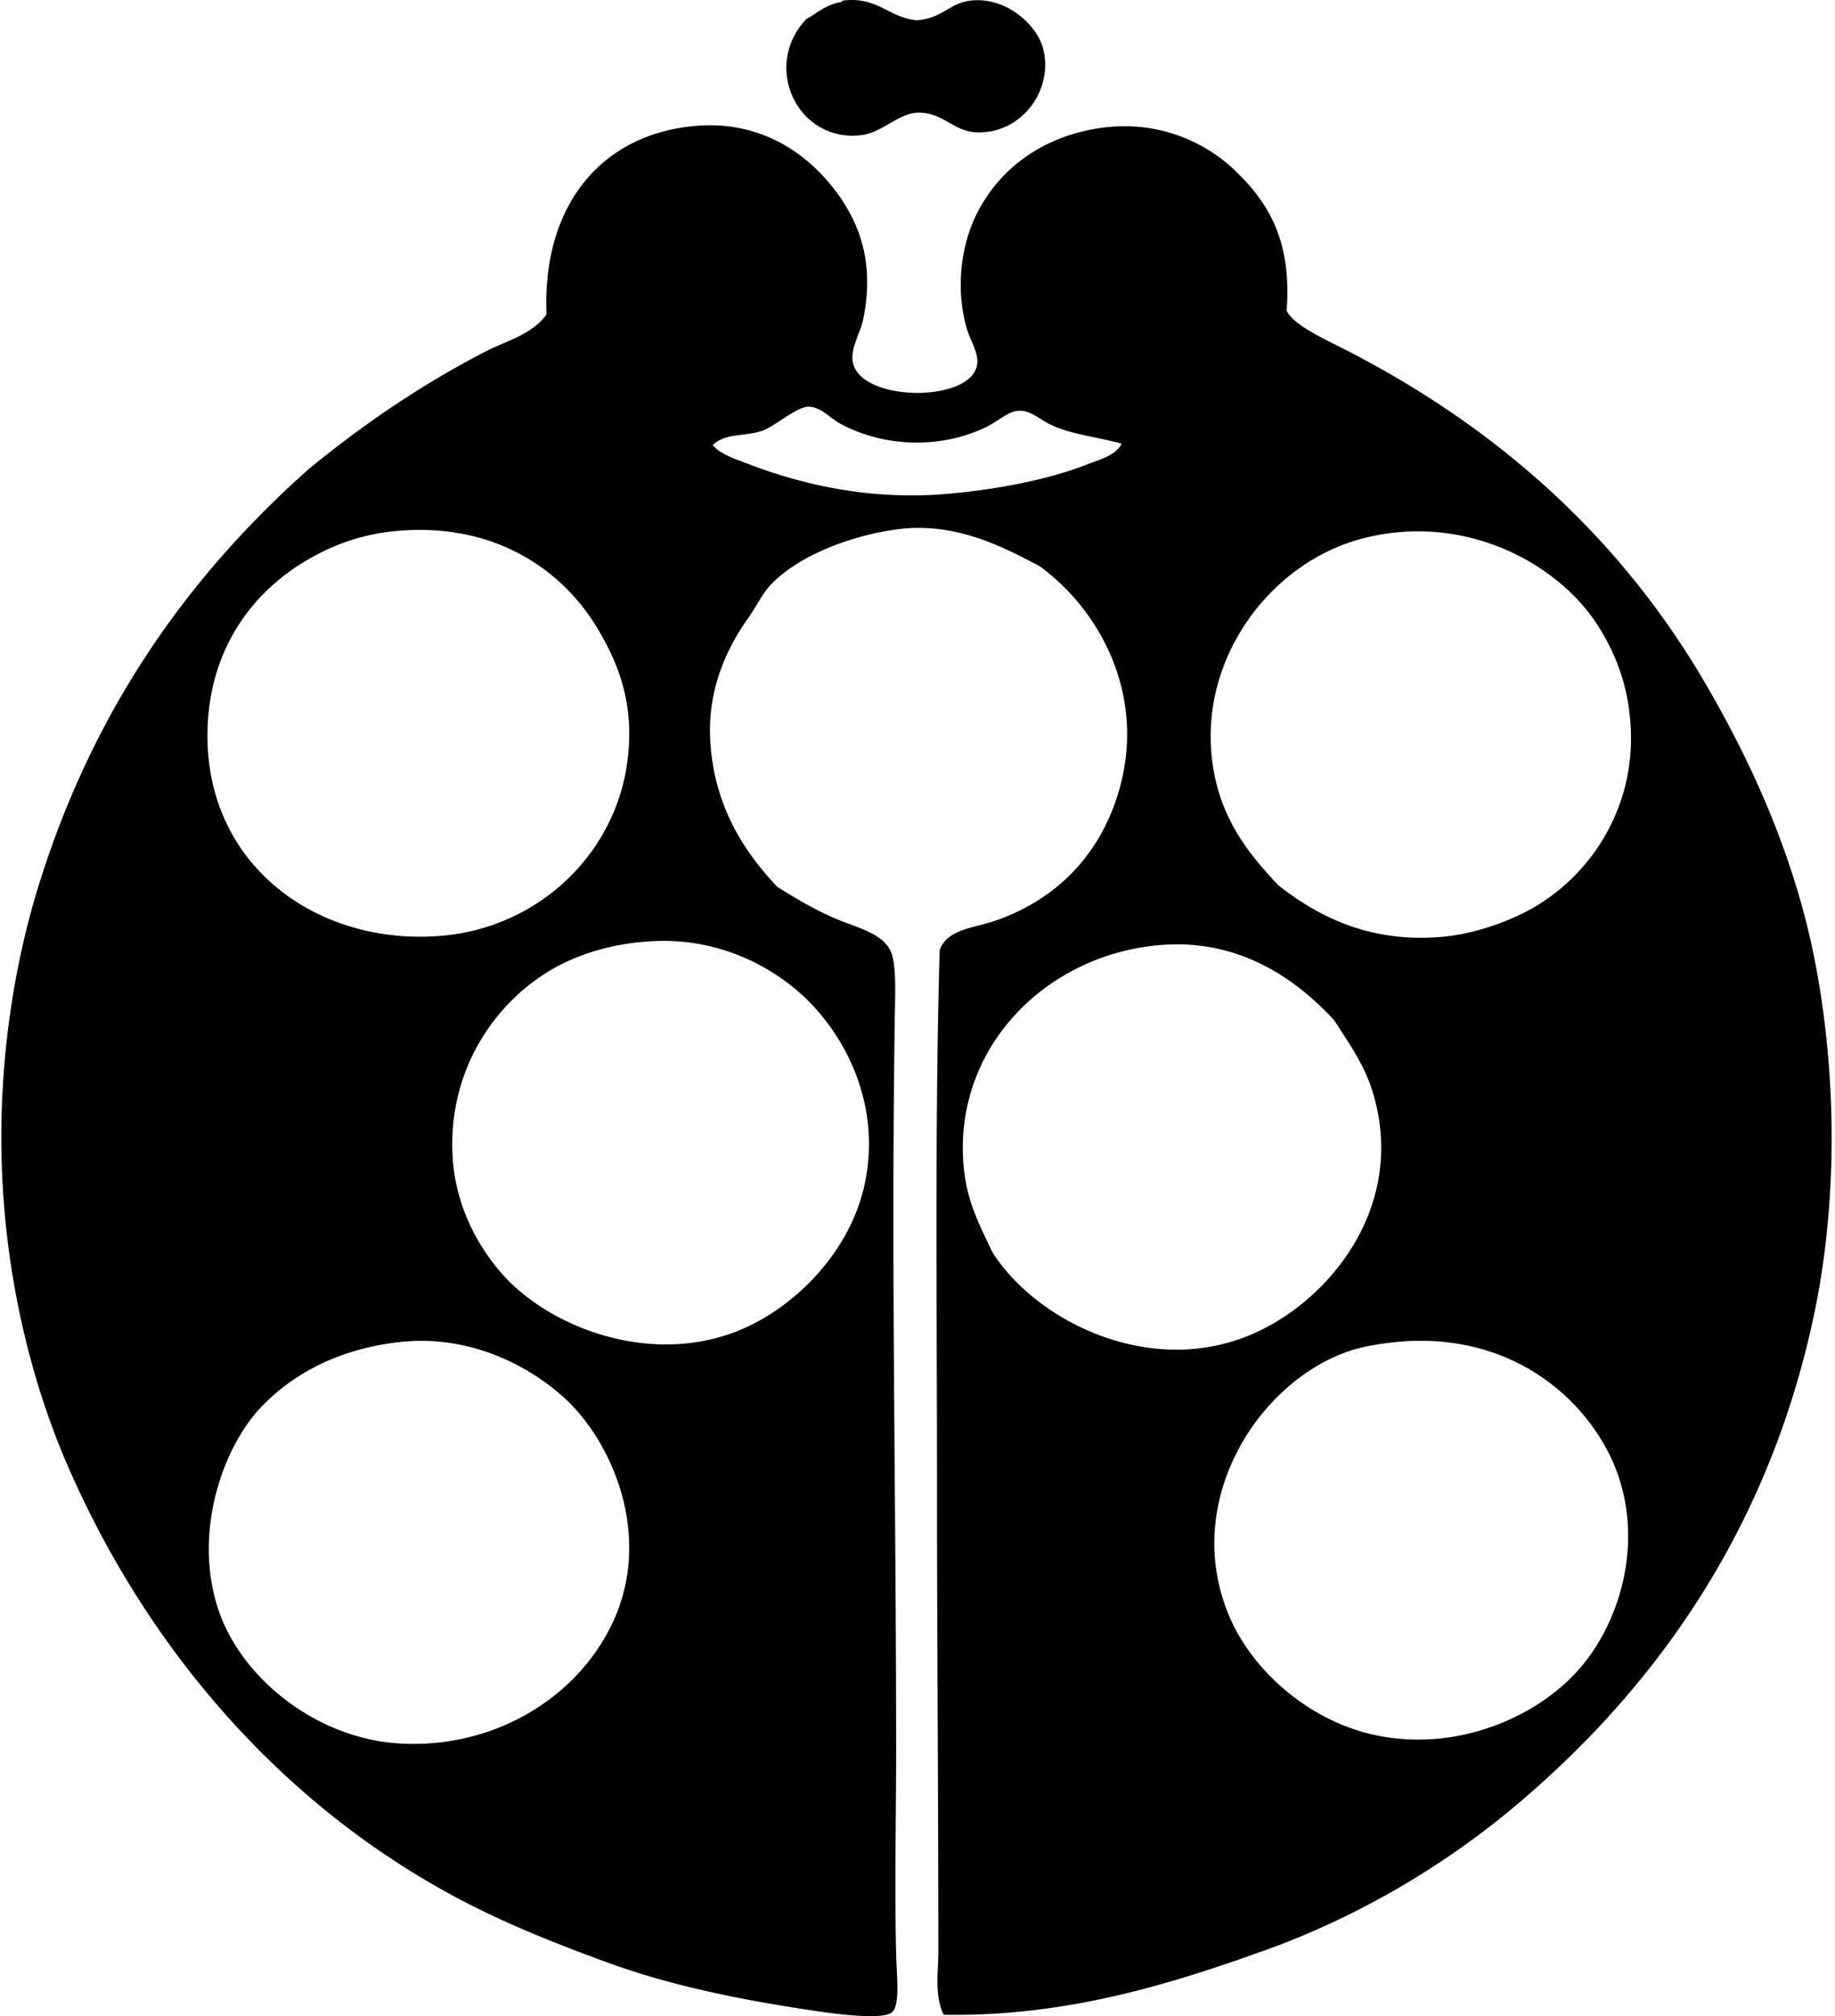<svg xmlns="http://www.w3.org/2000/svg" width="182" height="200" fill="none" viewBox="0 0 182 200">
  <path fill="#000" fill-rule="evenodd" d="M83.516.182c-.024-.11.05-.124.131-.131 3.5-.404 4.46 1.732 7.326 1.964 2.63-.248 3.165-1.735 5.364-1.964 3.442-.354 6.403 2.35 7.068 4.58 1.213 4.077-1.923 8.576-6.414 8.505-2.426-.037-3.383-1.973-5.886-1.962-1.96.008-3.57 1.962-5.627 2.226-6.37.812-9.971-6.838-5.496-11.517 1.12-.622 2.012-1.476 3.534-1.7Z" clip-rule="evenodd"/>
  <path fill="#000" fill-rule="evenodd" d="M93.589 199.856c-.926-1.93-.522-4.198-.522-6.279.002-15.337-.132-31.194-.132-46.321 0-17.817-.222-35.852.264-52.993.712-2.144 3.565-2.215 5.757-3.012 5.767-2.083 9.989-6.273 11.909-12.429 2.935-9.42-1.485-18.053-7.722-22.637-4.066-2.175-8.626-4.43-14.261-3.663-4.476.61-9.837 2.614-12.564 5.625-.775.86-1.366 2.123-2.09 3.141-2.1 2.935-4.012 6.986-3.796 11.907.277 6.321 3.06 10.994 6.672 14.786 1.68 1.034 3.452 2.147 5.76 3.141 2.02.87 4.68 1.43 5.495 3.27.552 1.25.428 4.106.39 6.414-.376 24.81.13 47.887.133 72.882 0 6.403-.166 13.228 0 20.15.055 2.171.406 5.011-.39 5.757-.937.876-6.27.084-7.722-.132-7.737-1.144-14.536-2.584-20.675-4.842-4.412-1.619-8.328-3.175-12.039-4.971-18.631-9.019-32.856-24.92-41.218-43.966C3.37 137.783.925 128.229.295 118.076-.38 107.222 1.1 96.655 3.83 87.849c5.364-17.302 14.71-30.598 26.822-41.347 5.272-4.32 11.11-8.344 17.532-11.646 2.049-1.055 4.599-1.672 6.02-3.663-.448-11.131 5.726-17.996 14.916-18.713 6.696-.52 11.31 3.062 14.003 6.804 2.342 3.262 3.573 7.128 2.484 12.431-.242 1.177-1.202 2.743-1.047 4.056.483 4.04 11.248 4.26 12.3.654.353-1.2-.57-2.531-.915-3.663-1.187-3.871-.717-8.404 1.044-11.774 2.094-4.001 5.841-7.039 11.124-8.115 6.221-1.266 11.308 1.087 14.393 4.056 3.378 3.254 5.617 7.004 5.106 13.871.585 1.443 4.14 3.017 6.149 4.056 14.913 7.703 26.936 18.492 35.327 32.843 4.61 7.885 8.969 17.342 10.992 28.001 2.078 10.968 2.239 23.679-.261 35.198-4.547 20.941-15.591 36.535-29.576 48.286-6.996 5.878-15.524 10.954-24.731 14.261-9.356 3.365-19.794 6.633-31.922 6.411Zm10.469-157.803c-1.052-.538-1.848-1.348-3.011-1.308-1.016.034-2.02 1.013-3.138 1.569-4.51 2.236-10.167 2.078-14.526-.261-1.055-.567-1.775-1.543-3.011-1.701-1.224-.158-3.381 1.867-4.71 2.355-1.744.64-3.666.19-4.971 1.44.751.918 2.167 1.355 3.402 1.83 5.385 2.086 12.173 3.681 19.889 3.012 4.702-.412 9.894-1.372 13.739-2.88 1.308-.514 2.925-.902 3.531-2.094-2.589-.717-5.16-.926-7.194-1.962Zm-72.36 12.824c-6.232 3.152-11.147 9.246-11.12 18.186.036 13.017 11.133 20.828 23.29 19.76 9.404-.828 16.991-7.888 18.318-17.012.852-5.863-.847-10.042-3.009-13.608-3.452-5.69-10.087-10.335-19.628-9.552a20.776 20.776 0 0 0-7.85 2.226ZM142.79 92.952c2.848-.219 5.722-1.147 7.982-2.223 6.272-2.99 10.974-9.565 10.992-17.405.011-4.451-1.255-8.093-3.273-11.253-4.085-6.397-13.504-11.265-23.42-8.636-8.927 2.365-15.812 11.495-14.918 21.329.54 5.939 3.396 9.657 6.674 13.085 4.027 3.149 9.051 5.641 15.963 5.103Zm-87.93 3.141c-5.717 3.262-10.59 10.121-9.945 18.974.327 4.486 2.34 8.397 4.842 11.253 4.85 5.53 15.314 9.428 24.209 5.364 5.406-2.469 10.411-7.854 11.775-14.13 1.746-8.033-1.978-14.723-5.625-18.32-3.391-3.347-8.647-6.084-14.916-5.889-4.13.13-7.687 1.234-10.34 2.748Zm60.319-2.355c-11.258.876-20.53 10-19.625 21.722.271 3.494 1.434 5.749 2.88 8.766 4.398 6.904 15.688 12.474 25.775 8.112 7.634-3.299 15.219-12.574 12.038-23.682-.836-2.922-2.294-4.915-3.924-7.458-3.816-4.124-9.399-8.061-17.144-7.46Zm-89.238 45.796c-3.79 3.946-6.82 12.366-4.32 20.022 2.253 6.896 9.6 12.655 17.406 13.346 9.209.815 17.995-4.019 21.72-11.907 4.07-8.623-.022-18.133-4.974-22.508-3.6-3.177-9.362-6.102-16.095-5.363-5.915.651-10.498 3.04-13.737 6.41Zm107.822-5.495c-9.13 3.146-16.683 15.134-11.777 26.432 2.231 5.139 7.405 9.757 13.346 11.384 8.12 2.223 16.44-1.065 20.936-5.889 4.813-5.163 7.223-14.401 3.138-22.112-3.365-6.358-10.701-11.733-20.933-10.73-1.574.155-3.373.456-4.71.915Z" clip-rule="evenodd"/>
</svg>
